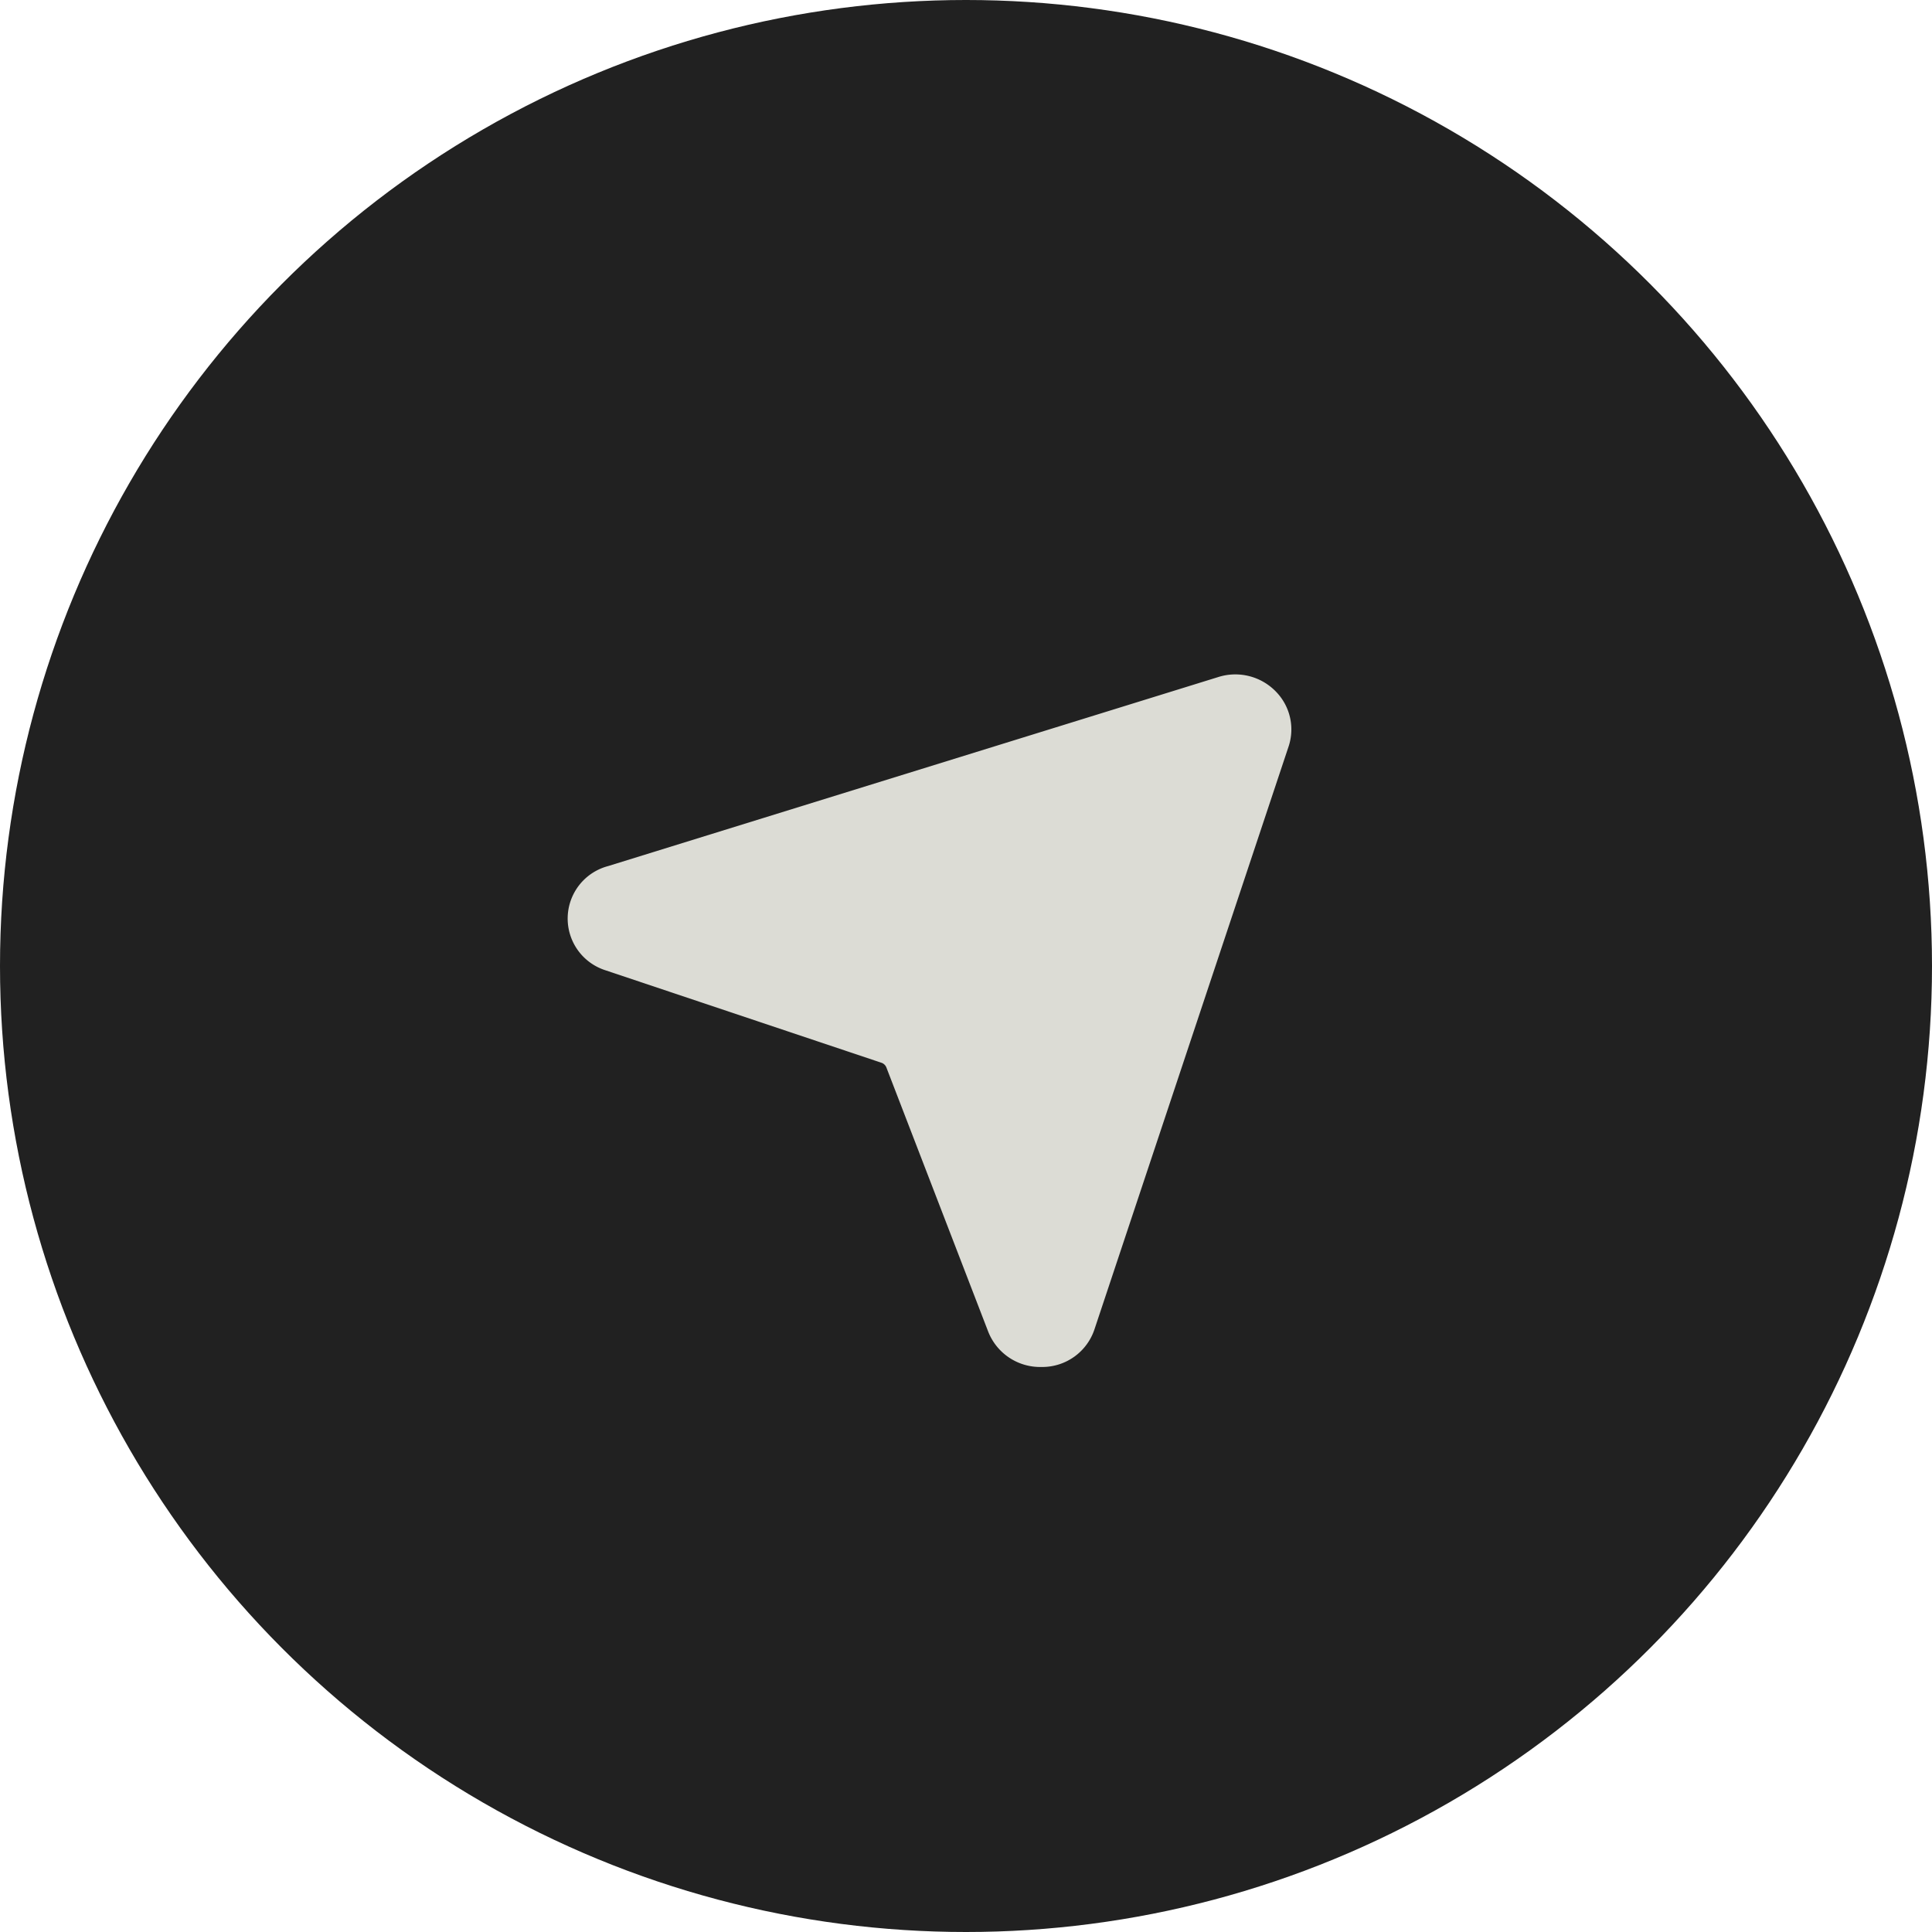 <svg xmlns="http://www.w3.org/2000/svg" xmlns:xlink="http://www.w3.org/1999/xlink" width="53" height="53" viewBox="0 0 53 53">
  <defs>
    <clipPath id="clip-path">
      <rect id="Rectangle_33" data-name="Rectangle 33" width="19.852" height="19" fill="#dcdcd5"/>
    </clipPath>
  </defs>
  <g id="Group_190" data-name="Group 190" transform="translate(-1175 -994)">
    <circle id="Ellipse_8" data-name="Ellipse 8" cx="26.5" cy="26.5" r="26.5" transform="translate(1175 994)" fill="#212121"/>
    <g id="Group_41" data-name="Group 41" transform="translate(1190.574 1012.5)">
      <g id="Group_40" data-name="Group 40" clip-path="url(#clip-path)">
        <path id="Path_69" data-name="Path 69" d="M17.847.073,1.108,5.259a1.489,1.489,0,0,0-.086,2.854l7.592,2.544a.224.224,0,0,1,.125.119l2.794,7.249a1.529,1.529,0,0,0,1.45.975h.04a1.509,1.509,0,0,0,1.43-1.041L19.778,1.971A1.483,1.483,0,0,0,19.436.481,1.549,1.549,0,0,0,17.847.073" transform="translate(0 0)" fill="#dcdcd5"/>
      </g>
    </g>
  </g>
</svg>
